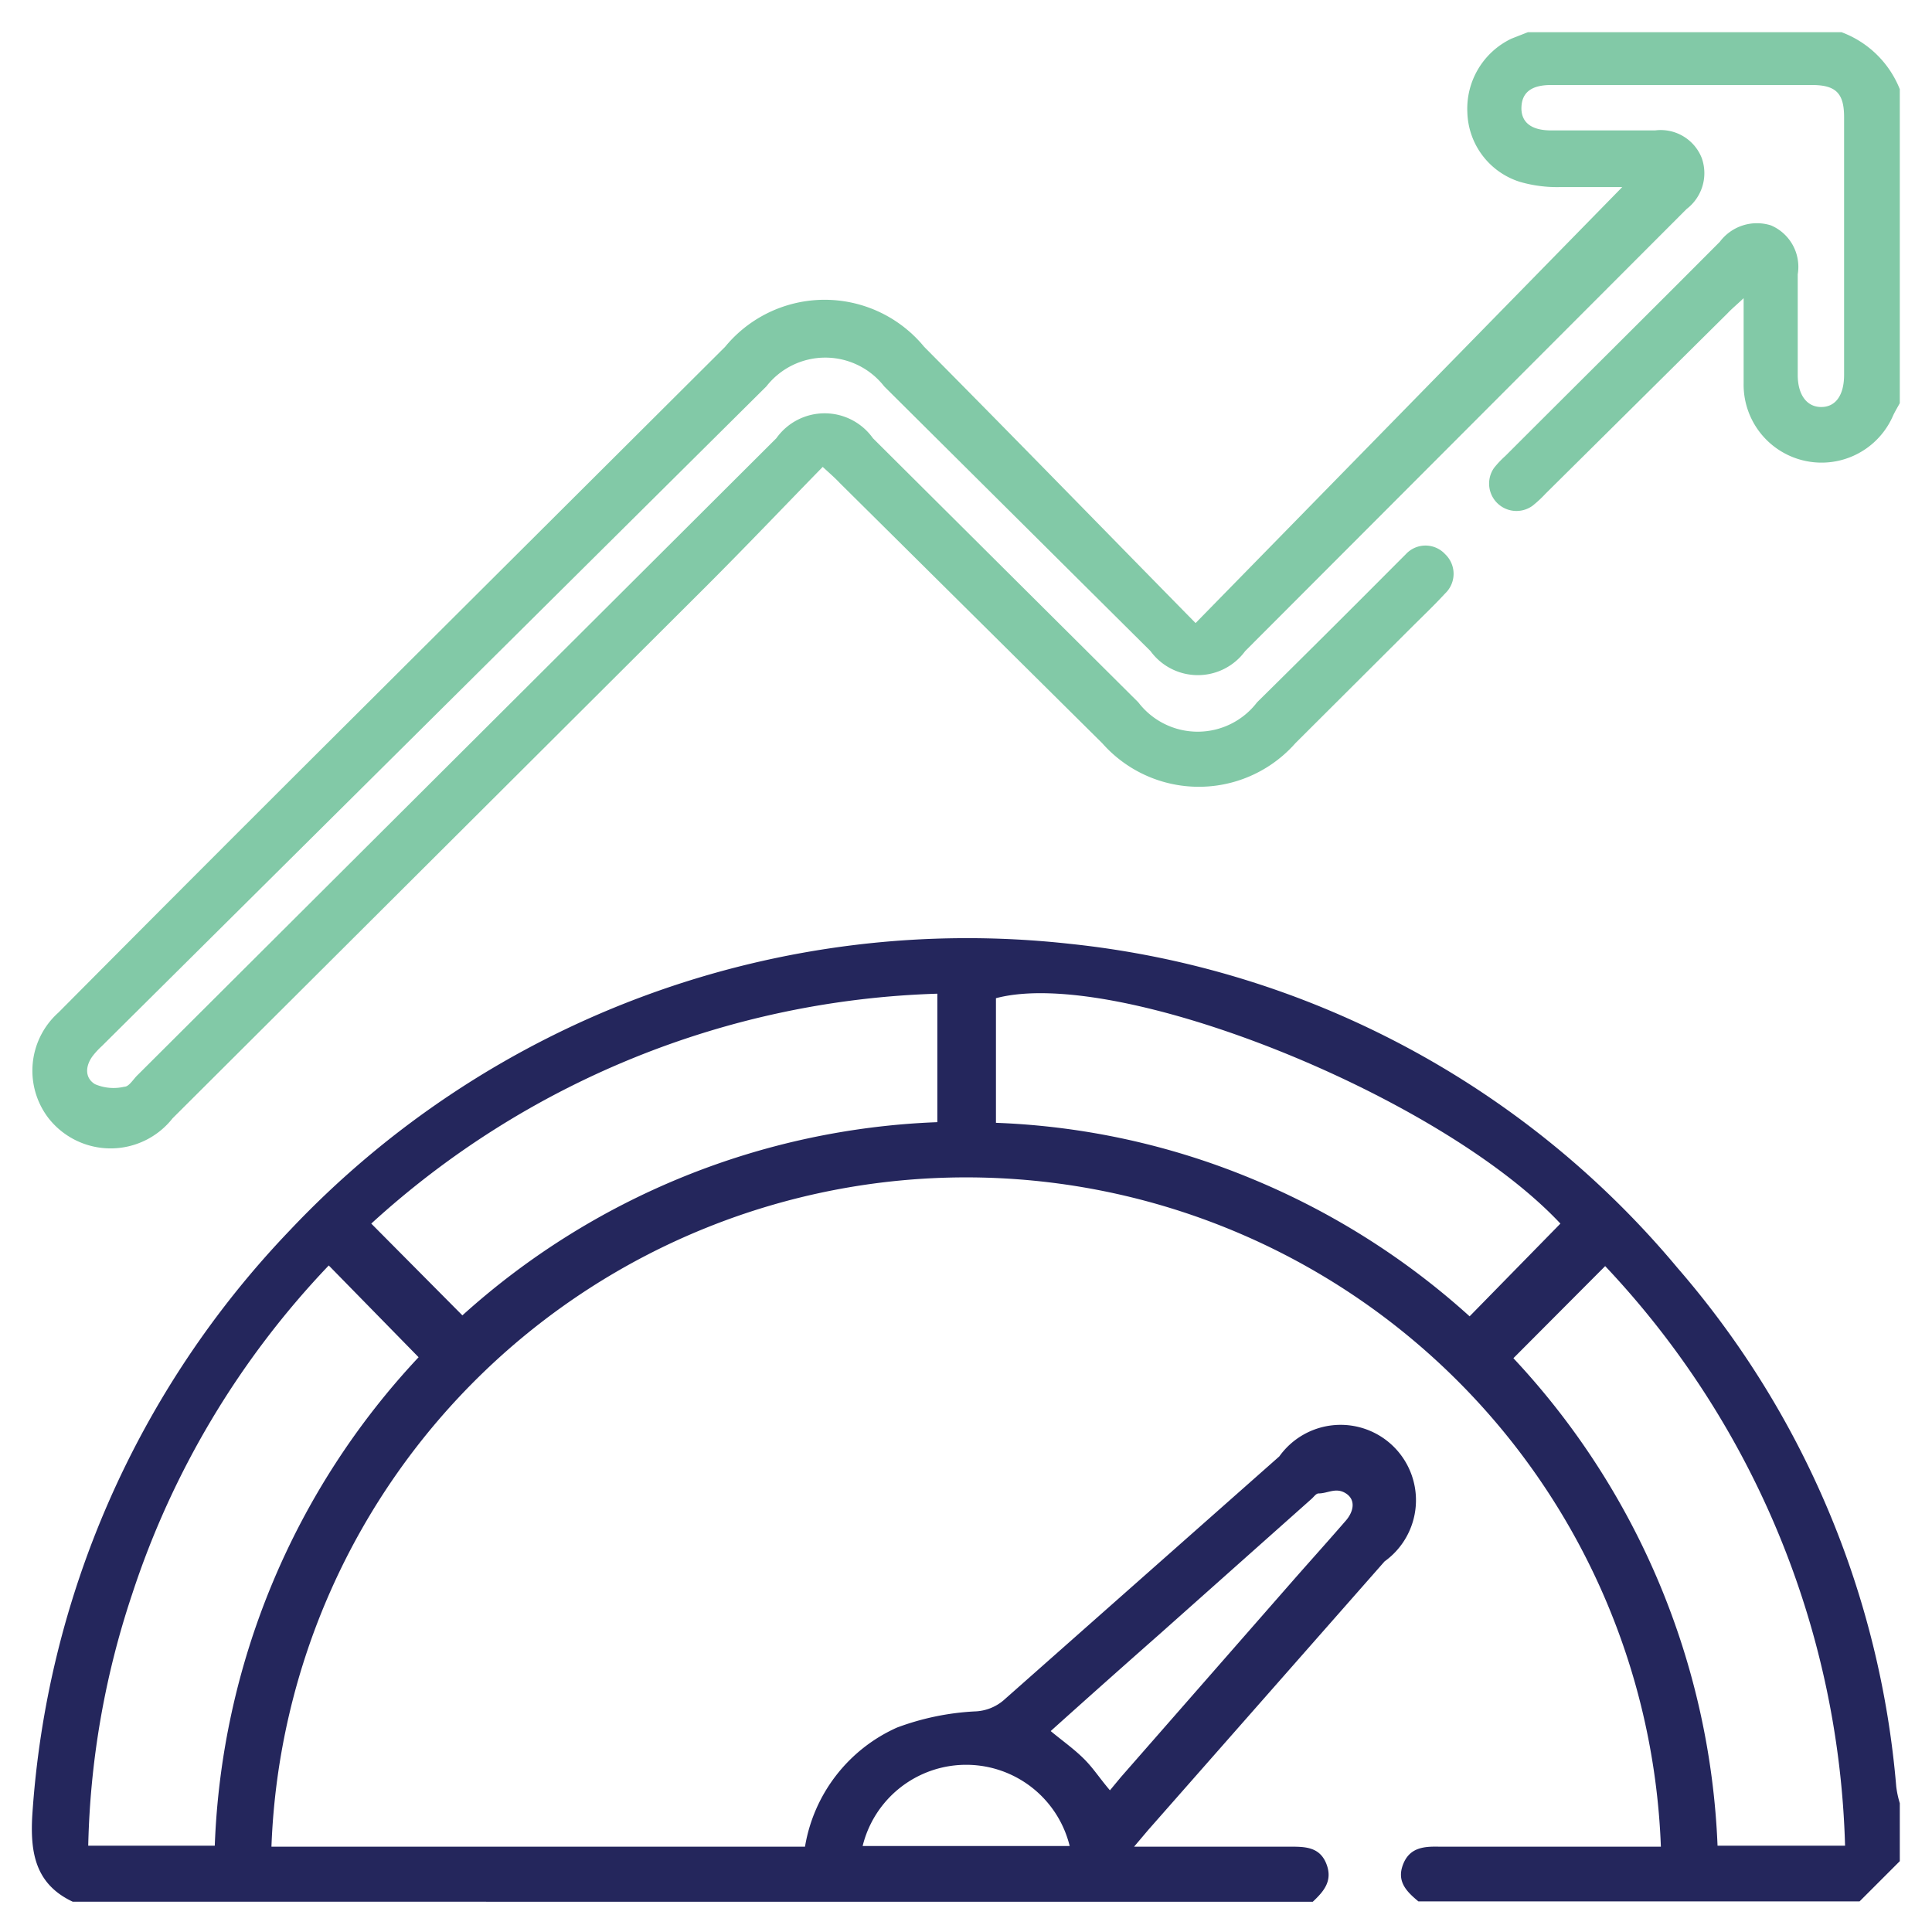 <svg id="Layer_1" data-name="Layer 1" xmlns="http://www.w3.org/2000/svg" viewBox="0 0 60 60"><defs><style>.cls-1{fill:#24265c;}.cls-2{fill:#82c9a7;}</style></defs><path class="cls-1" d="M44.05,59.05c-.36-.3-.68-.61-.48-1.14s.64-.57,1.11-.56h6.9a21.59,21.59,0,0,0-43.15,0H25a4.94,4.94,0,0,1,2.86-3.7,8.08,8.08,0,0,1,2.4-.5,1.45,1.45,0,0,0,.9-.34l8.57-7.58A2.34,2.34,0,1,1,43,48.49l-7.34,8.34-.44.52h2.17c.89,0,1.77,0,2.66,0,.47,0,.93,0,1.14.53s-.08.86-.42,1.18H2.26C1.11,58.52.94,57.56,1,56.42A29,29,0,0,1,9,38.21a28.92,28.92,0,0,1,24.21-8.9A28.43,28.43,0,0,1,52.1,39.38a28.19,28.19,0,0,1,6.79,16.11A3,3,0,0,0,59,56V57.8l-1.25,1.25ZM6.67,57.32A23.44,23.44,0,0,1,13,42.15L10.21,39.3A26.91,26.91,0,0,0,4.1,49.52a26.4,26.4,0,0,0-1.36,7.8Zm50.63,0a27.31,27.31,0,0,0-7.45-18L47,42.18a23.53,23.53,0,0,1,6.34,15.14ZM48.46,38C44.71,34,34.69,30,30.93,31v3.87a22.94,22.94,0,0,1,7.88,1.71,23.35,23.35,0,0,1,6.83,4.3ZM29.11,30.86A27.29,27.29,0,0,0,11.53,38l2.83,2.85a23.31,23.31,0,0,1,14.75-6ZM34.47,55.6l.34-.41L40.23,49c.52-.59,1.05-1.18,1.57-1.78.24-.28.31-.64,0-.84s-.56,0-.85,0c-.08,0-.15.11-.22.17L36,50.76q-1.69,1.49-3.37,3c.35.29.69.53,1,.83S34.13,55.2,34.47,55.6Zm-1.25,1.73a3.31,3.31,0,0,0-6.43,0Z"/><path class="cls-2" d="M59,12.52c-.07.13-.15.26-.21.39a2.42,2.42,0,0,1-4.64-1c0-.43,0-.87,0-1.3V9.26c-.22.21-.37.33-.5.47L48,15.33a3.69,3.69,0,0,1-.41.38.85.85,0,0,1-1.19-1.18,3.06,3.06,0,0,1,.35-.37c2.22-2.22,4.45-4.43,6.66-6.65A1.44,1.44,0,0,1,55,7a1.4,1.4,0,0,1,.83,1.52c0,1,0,2.08,0,3.12,0,.62.28,1,.73,1s.71-.37.71-1v-8c0-.74-.25-1-1-1h-8.1c-.61,0-.9.23-.92.68s.27.73.92.73c1.08,0,2.15,0,3.23,0a1.37,1.37,0,0,1,1.45.86,1.4,1.4,0,0,1-.47,1.58L38.67,20.22a1.82,1.82,0,0,1-2.94,0L27.46,12a2.32,2.32,0,0,0-3.66,0L3.16,32.49a2.5,2.5,0,0,0-.27.29c-.24.31-.27.69.06.89a1.46,1.46,0,0,0,.91.08c.15,0,.28-.24.42-.37L24.11,13.61a1.84,1.84,0,0,1,3,0l8.24,8.2a2.32,2.32,0,0,0,3.69,0q2.16-2.13,4.3-4.28l.32-.32a.83.83,0,0,1,1.22,0,.84.84,0,0,1,0,1.22c-.35.38-.72.73-1.08,1.09l-3.57,3.56a4,4,0,0,1-6,0L26.08,15c-.14-.15-.29-.28-.53-.5-1.21,1.24-2.4,2.49-3.61,3.7L5.36,34.73a2.45,2.45,0,0,1-3.85,0,2.42,2.42,0,0,1,.3-3.28Q6.4,26.83,11,22.25L22.52,10.77a4,4,0,0,1,6.18,0c2.81,2.83,5.59,5.69,8.43,8.58L50.38,5.81c-.54,0-1.24,0-1.94,0a4.15,4.15,0,0,1-1.23-.16,2.33,2.33,0,0,1-1.64-2.16,2.41,2.41,0,0,1,1.37-2.29L47.45,1h9.74A3.12,3.12,0,0,1,59,2.77Z"/></svg>